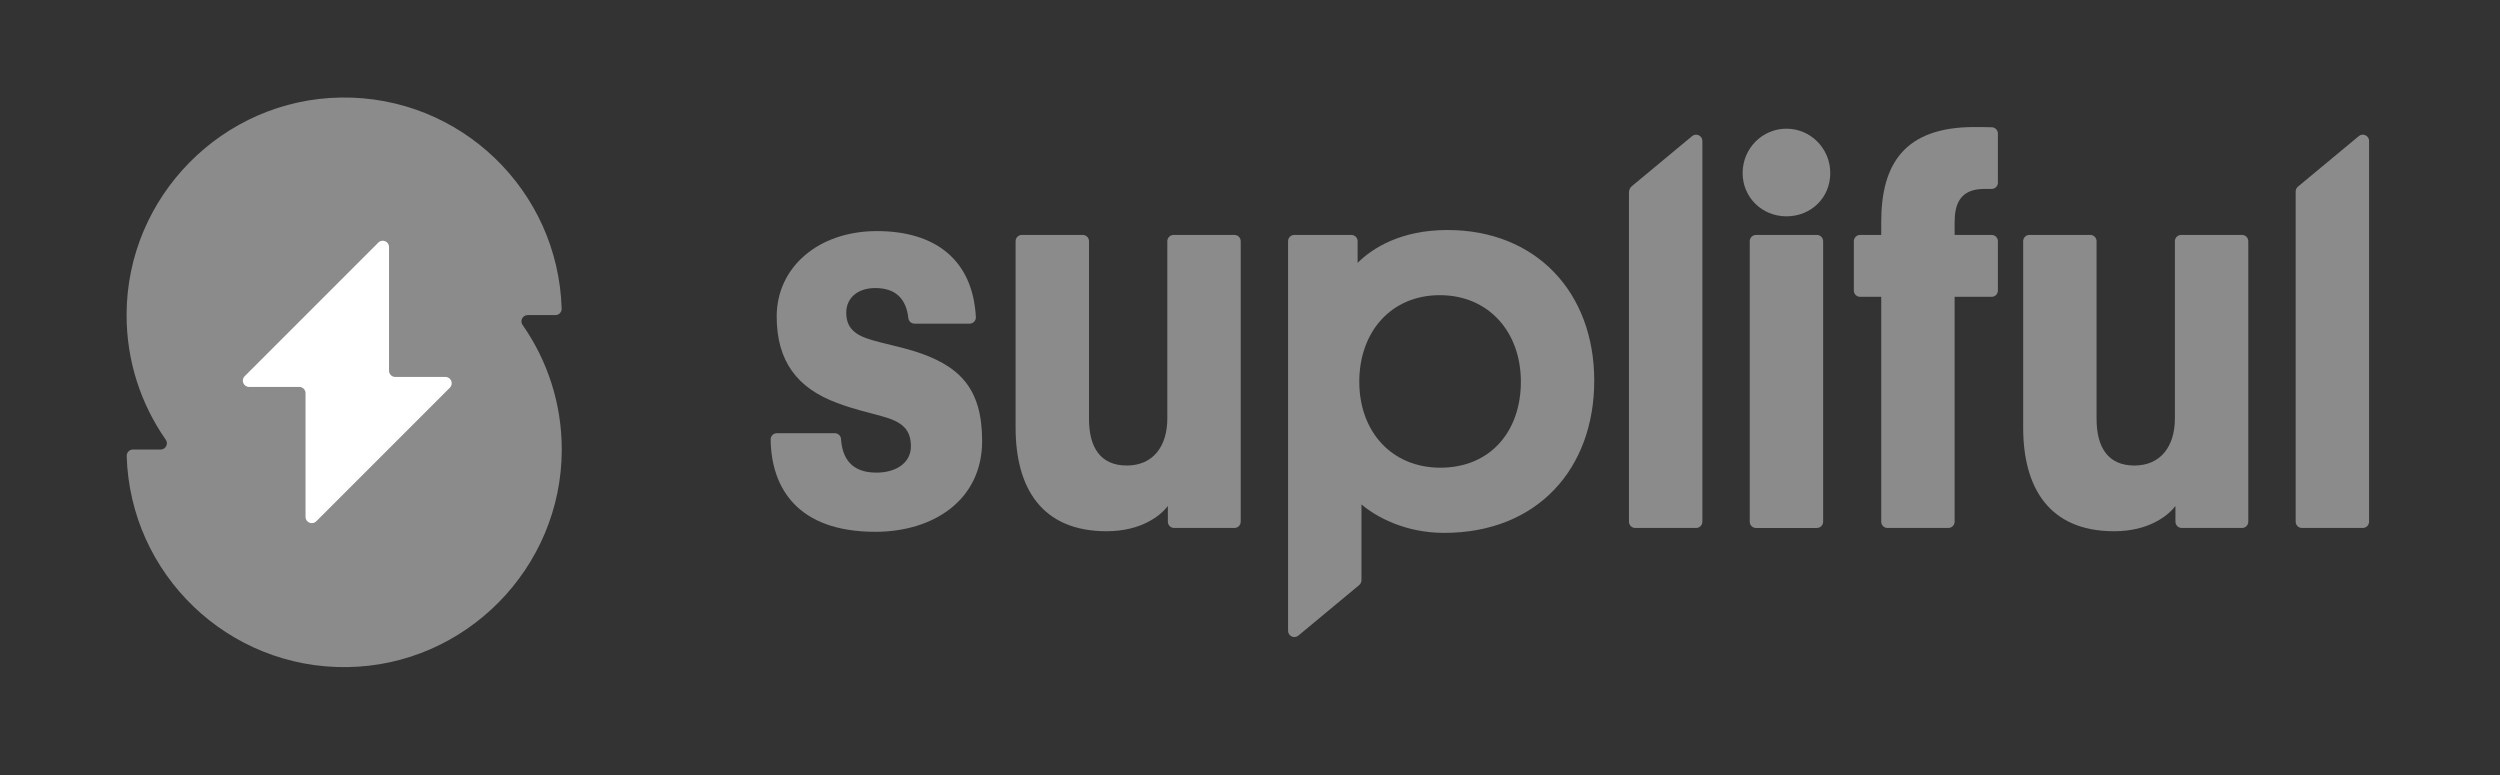 <svg xmlns="http://www.w3.org/2000/svg" width="158" height="49" viewBox="0 0 158 49" fill="none"><rect x="0" y="0" width="158" height="49" fill="#333333" stroke="none"/><g clip-path="url(#clip0_10_17)"><path d="M35.496 19.504C35.277 12.034 29.102 6.059 21.555 6.164C14.084 6.268 8.013 12.415 8 19.888C7.995 22.826 8.911 25.551 10.476 27.788C10.66 28.051 10.472 28.41 10.152 28.41H8.403C8.178 28.41 8 28.596 8.007 28.821C8.226 36.291 14.401 42.265 21.948 42.161C29.42 42.057 35.49 35.909 35.503 28.436C35.508 25.498 34.592 22.774 33.027 20.536C32.843 20.273 33.031 19.914 33.351 19.914H35.102C35.326 19.914 35.504 19.728 35.498 19.504" fill="#8B8B8B"></path><path d="M15.463 23.777L23.91 15.33C24.16 15.08 24.586 15.257 24.586 15.61V23.428C24.586 23.647 24.763 23.824 24.982 23.824H28.153C28.505 23.824 28.682 24.251 28.433 24.5L19.986 32.947C19.736 33.197 19.31 33.02 19.31 32.667V24.849C19.31 24.63 19.133 24.453 18.914 24.453H15.743C15.391 24.453 15.214 24.026 15.463 23.777Z" fill="white"></path><path d="M55.113 21.494C55.944 21.737 56.705 21.875 57.64 22.152C60.617 23.052 62.071 24.505 62.071 27.864C62.071 31.636 58.956 33.61 55.321 33.61C50.41 33.61 48.743 30.843 48.705 27.778C48.702 27.557 48.882 27.378 49.101 27.378H52.757C52.963 27.378 53.136 27.536 53.151 27.742C53.234 28.902 53.756 29.87 55.388 29.87C56.6 29.87 57.569 29.281 57.569 28.208C57.569 27.135 57.014 26.651 55.734 26.305C54.731 26.027 53.933 25.855 52.93 25.474C50.369 24.54 49.087 22.809 49.087 20.005C49.087 16.89 51.718 14.605 55.422 14.605C59.126 14.605 61.483 16.437 61.675 20.04C61.687 20.265 61.505 20.454 61.279 20.454H57.801C57.602 20.454 57.429 20.306 57.408 20.108C57.278 18.901 56.618 18.204 55.318 18.204C54.211 18.204 53.483 18.827 53.483 19.761C53.483 20.696 54.002 21.18 55.111 21.492" fill="#8B8B8B"></path><path d="M68.825 26.479C68.825 28.279 69.552 29.421 71.213 29.421C72.873 29.421 73.775 28.209 73.775 26.445V15.244C73.775 15.025 73.952 14.848 74.171 14.848H78.017C78.236 14.848 78.413 15.025 78.413 15.244V32.971C78.413 33.19 78.236 33.367 78.017 33.367H74.205C73.986 33.367 73.809 33.19 73.809 32.971V31.982C73.325 32.605 72.113 33.574 69.932 33.574C65.812 33.574 64.186 30.805 64.186 27.032V15.243C64.186 15.024 64.363 14.847 64.582 14.847H68.429C68.648 14.847 68.825 15.024 68.825 15.243V26.478V26.479Z" fill="#8B8B8B"></path><path d="M85.902 36.976L82.055 40.17C81.797 40.384 81.406 40.201 81.406 39.865V15.244C81.406 15.025 81.583 14.848 81.802 14.848H85.406C85.625 14.848 85.802 15.025 85.802 15.244V16.613C86.736 15.678 88.537 14.537 91.479 14.537C97.087 14.537 100.756 18.483 100.756 24.055C100.756 29.627 97.156 33.678 91.272 33.678C88.814 33.678 86.979 32.675 86.044 31.878V36.67C86.044 36.787 85.992 36.899 85.902 36.974M91.03 29.558C94.18 29.558 96.119 27.274 96.119 24.124C96.119 20.974 94.077 18.655 90.996 18.655C87.915 18.655 85.907 20.974 85.907 24.124C85.907 27.274 87.949 29.558 91.03 29.558Z" fill="#8B8B8B"></path><path d="M107.193 33.367H103.346C103.127 33.367 102.95 33.19 102.95 32.971V12.156C102.95 12.003 103.019 11.86 103.136 11.762L106.941 8.603C107.199 8.389 107.59 8.573 107.59 8.908V32.972C107.59 33.191 107.413 33.368 107.194 33.368" fill="#8B8B8B"></path><path d="M110.134 10.937C110.134 9.379 111.38 8.133 112.903 8.133C114.427 8.133 115.673 9.379 115.673 10.937C115.673 12.494 114.461 13.672 112.903 13.672C111.346 13.672 110.134 12.46 110.134 10.937ZM114.827 33.368H110.98C110.761 33.368 110.584 33.191 110.584 32.972V15.244C110.584 15.025 110.761 14.848 110.98 14.848H114.827C115.046 14.848 115.223 15.025 115.223 15.244V32.971C115.223 33.19 115.046 33.367 114.827 33.367" fill="#8B8B8B"></path><path d="M123.532 14.848H125.871C126.09 14.848 126.267 15.025 126.267 15.244V18.363C126.267 18.582 126.09 18.759 125.871 18.759H123.532V32.971C123.532 33.19 123.355 33.367 123.136 33.367H119.29C119.07 33.367 118.894 33.19 118.894 32.971V18.759H117.559C117.34 18.759 117.163 18.582 117.163 18.363V15.244C117.163 15.025 117.34 14.848 117.559 14.848H118.894V14.018C118.894 10.384 120.347 8.029 124.778 8.029C124.962 8.029 125.459 8.029 125.886 8.043C126.098 8.051 126.267 8.227 126.267 8.439V11.544C126.267 11.763 126.09 11.94 125.871 11.94H125.401C123.844 11.94 123.532 12.945 123.532 14.052V14.848Z" fill="#8B8B8B"></path><path d="M132.504 26.479C132.504 28.279 133.232 29.421 134.892 29.421C136.553 29.421 137.453 28.209 137.453 26.445V15.244C137.453 15.025 137.63 14.848 137.849 14.848H141.696C141.915 14.848 142.092 15.025 142.092 15.244V32.971C142.092 33.19 141.915 33.367 141.696 33.367H137.884C137.664 33.367 137.488 33.19 137.488 32.971V31.982C137.003 32.605 135.791 33.574 133.611 33.574C129.491 33.574 127.865 30.805 127.865 27.032V15.243C127.865 15.024 128.041 14.847 128.261 14.847H132.107C132.326 14.847 132.503 15.024 132.503 15.243V26.478L132.504 26.479Z" fill="#8B8B8B"></path><path d="M149.33 33.367H145.483C145.264 33.367 145.087 33.19 145.087 32.971V12.101C145.087 11.984 145.14 11.871 145.23 11.796L149.076 8.602C149.334 8.388 149.726 8.571 149.726 8.907V32.971C149.726 33.19 149.549 33.367 149.33 33.367Z" fill="#8B8B8B"></path></g><defs><clipPath id="clip0_10_17"><rect width="141.726" height="36" fill="white" transform="translate(8 6.162)"></rect></clipPath></defs></svg>